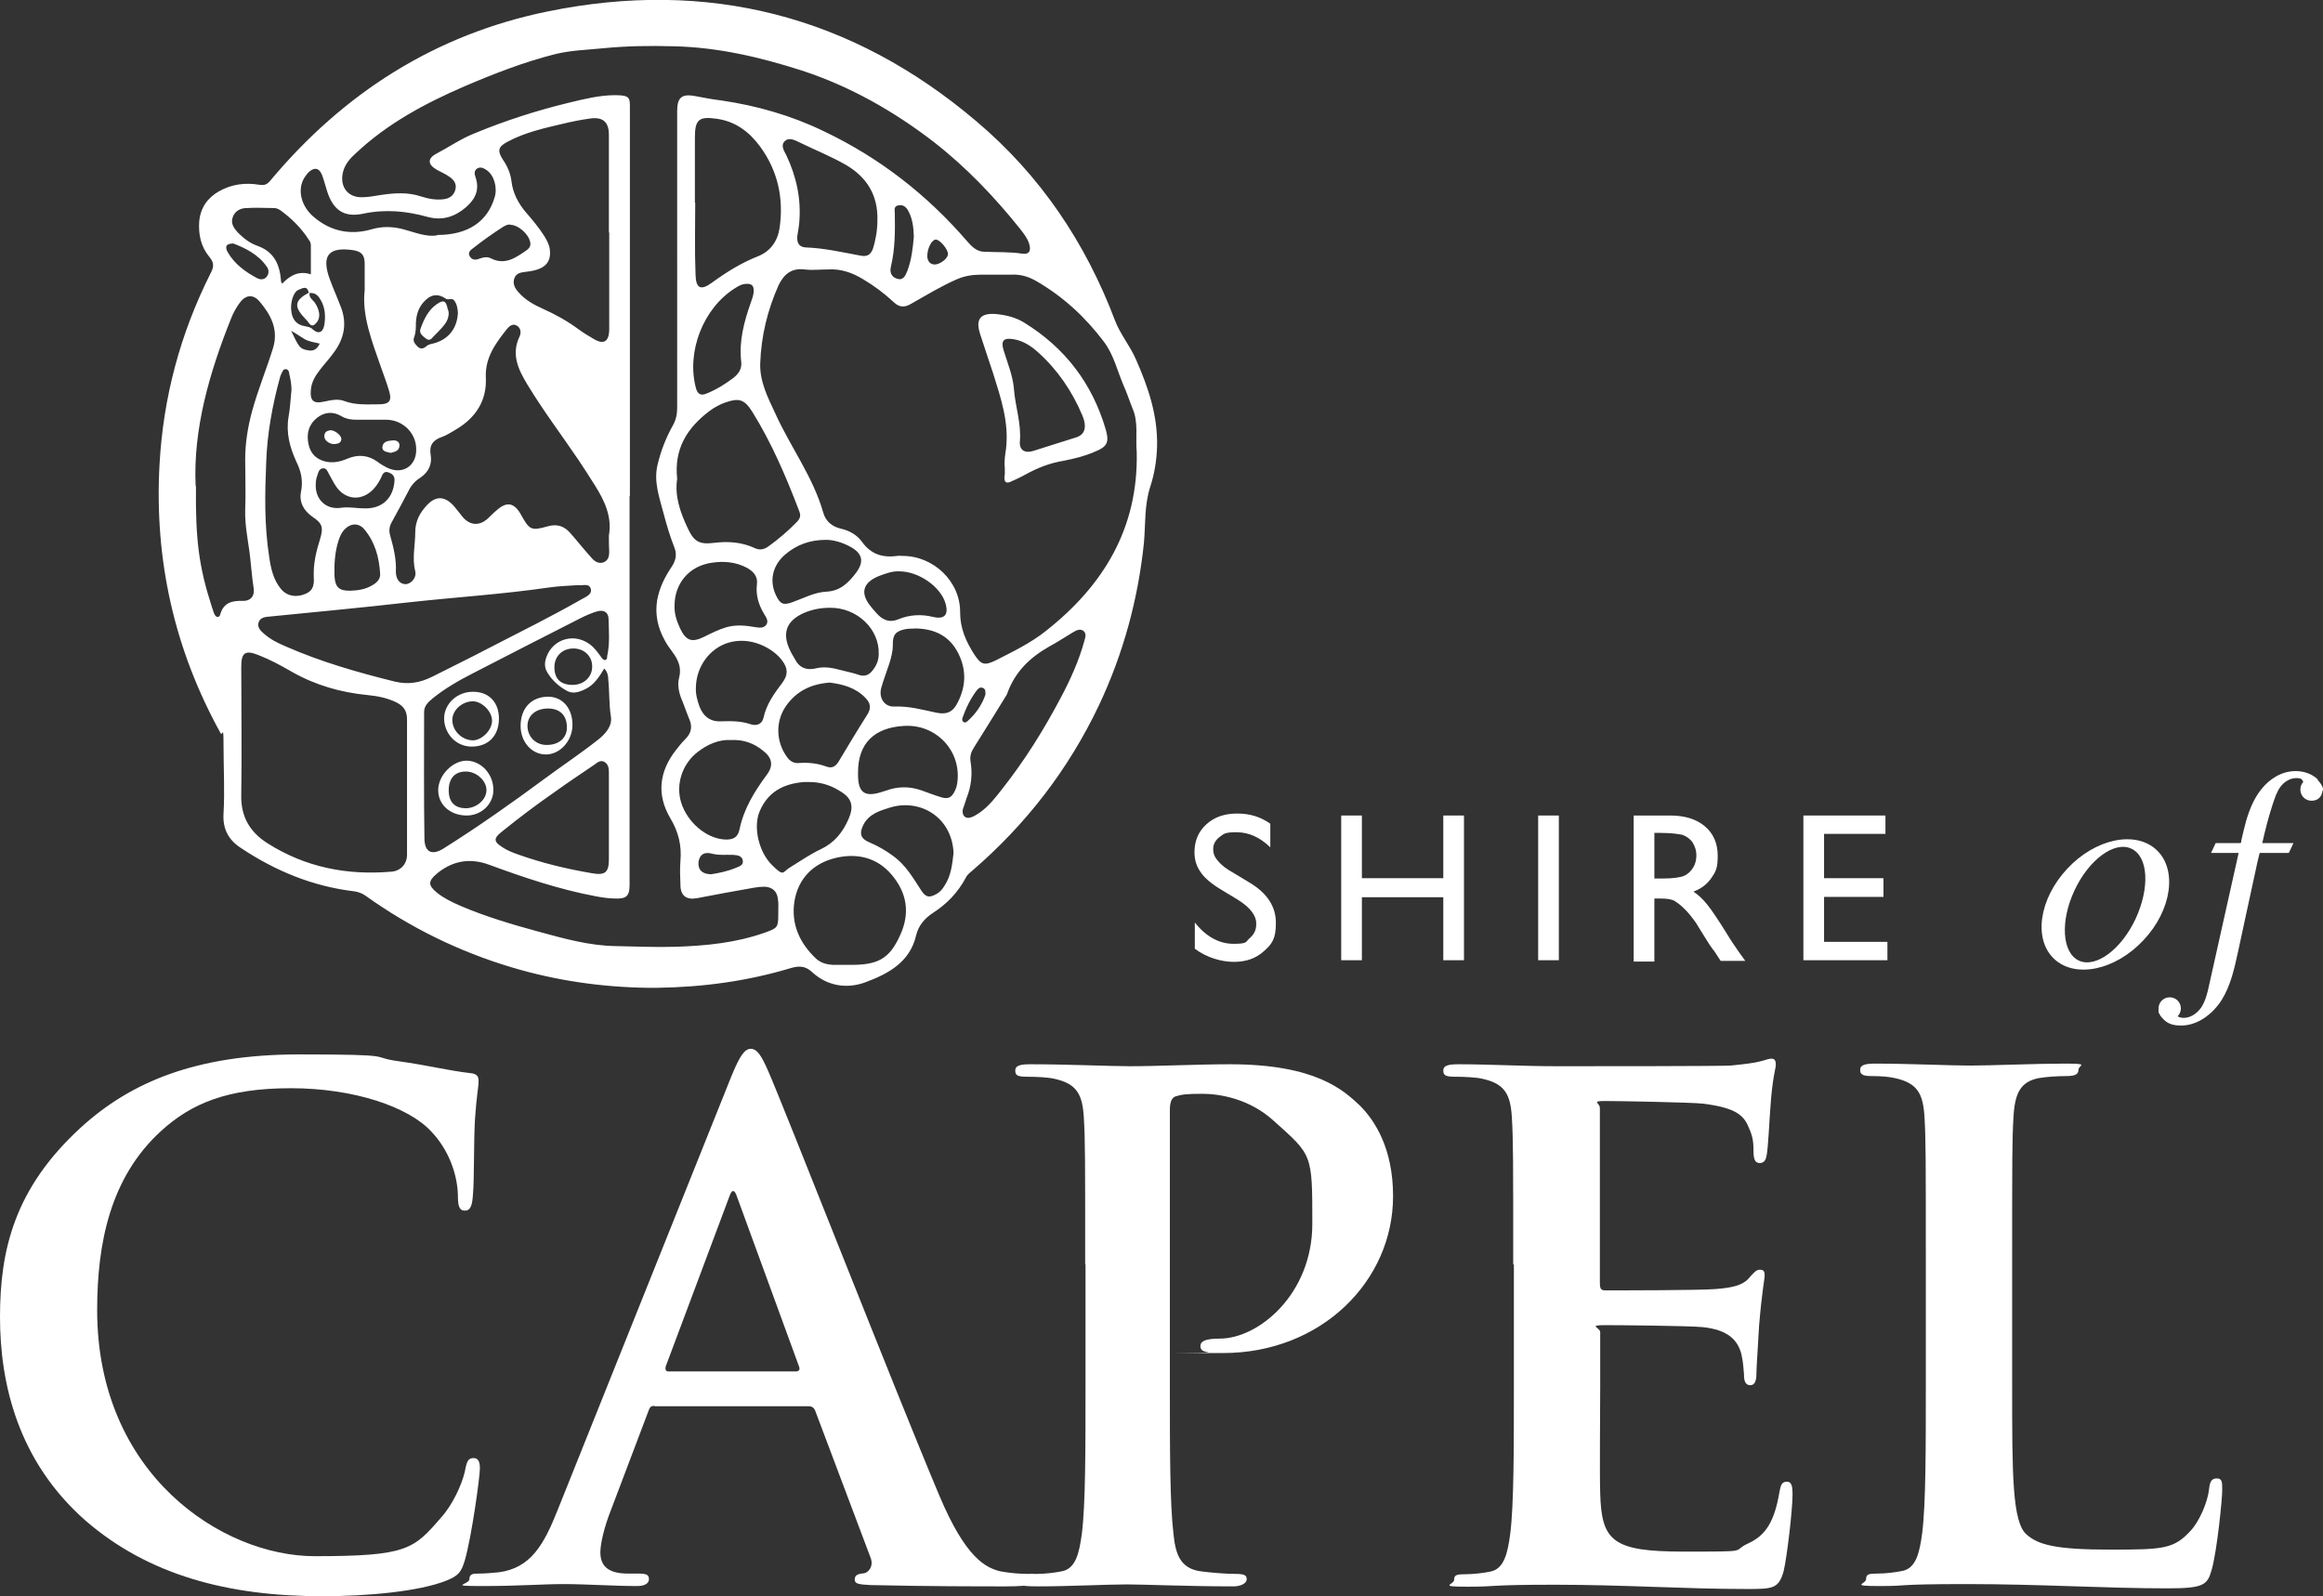 <?xml version="1.0" encoding="UTF-8"?>
<svg id="Layer_2" xmlns="http://www.w3.org/2000/svg" version="1.1" viewBox="0 0 707.7 486.4">
  <rect x="0" y="0" width="707.7" height="486.4" fill="#333333" stroke="none"/>
  <!-- Generator: Adobe Illustrator 29.2.1, SVG Export Plug-In . SVG Version: 2.1.0 Build 116)  -->
  <defs>
    <style>
      .st0 {
        fill: #fff;
      }
    </style>
  </defs>
  <g>
    <path class="st0" d="M377,274.1l-4.8-2.9c-3-1.8-5.2-3.6-6.4-5.4-1.3-1.8-1.9-3.8-1.9-6.1,0-3.5,1.2-6.3,3.6-8.5s5.5-3.3,9.4-3.3,7.1,1,10.1,3.1v7.2c-3.2-3.1-6.6-4.6-10.3-4.6s-3.8.5-5.1,1.4c-1.3,1-2,2.2-2,3.7s.5,2.6,1.5,3.7c1,1.2,2.5,2.4,4.7,3.6l4.8,2.9c5.4,3.2,8.1,7.3,8.1,12.3s-1.2,6.4-3.6,8.6-5.4,3.3-9.2,3.3-8.3-1.3-11.9-4v-8c3.4,4.3,7.4,6.5,11.8,6.5s3.6-.6,4.9-1.7,2-2.5,2-4.1c.2-2.7-1.8-5.3-5.7-7.7Z"/>
    <path class="st0" d="M439.7,248.5h6.3v44.1h-6.3v-19.2h-24.8v19.2h-6.3v-44.1h6.3v19.1h24.8v-19.1Z"/>
    <path class="st0" d="M468.6,248.5h6.3v44.1h-6.3v-44.1Z"/>
    <path class="st0" d="M497.7,292.6v-44.1h11.1c4.5,0,8,1.1,10.6,3.3s3.9,5.2,3.9,9-.6,4.8-1.9,6.7c-1.3,1.9-3.1,3.3-5.5,4.2,1.4.9,2.8,2.2,4.1,3.8,1.3,1.6,3.2,4.4,5.7,8.4,1.5,2.5,2.8,4.4,3.7,5.7l2.3,3.2h-7.5l-1.9-2.9c0-.1-.2-.3-.4-.5l-1.2-1.7-2-3.2-2.1-3.4c-1.3-1.8-2.5-3.3-3.6-4.3-1.1-1.1-2.1-1.8-2.9-2.3-.9-.5-2.3-.7-4.4-.7h-1.7v19.2h-6.3v-.4ZM505.9,253.8h-1.9v13.9h2.4c3.2,0,5.4-.3,6.6-.8s2.1-1.4,2.8-2.5,1-2.4,1-3.8-.4-2.6-1.1-3.8c-.7-1.1-1.8-1.9-3.1-2.4-1.4-.3-3.6-.6-6.7-.6Z"/>
    <path class="st0" d="M549.4,248.5h25v5.6h-18.7v13.5h18.1v5.7h-18.1v13.7h19.3v5.6h-25.6v-44.1Z"/>
  </g>
  <path class="st0" d="M706.2,237.6c-2.9-2.9-7.7-3.3-11.4-1.7-3.8,1.6-6.6,4.9-8.4,8.6-1.8,3.7-2.7,7.7-3.6,11.7,0,.2,0,.5-.2.7h-7.6l-1.4,3h8.4c-3,13.4-6,26.9-9,40.3-.5,2.4-1.1,4.8-2.4,6.8-1.4,2-3.7,3.5-6.1,3.1-.4-.1-.8-.2-1.1-.4.6-.6,1-1.5,1-2.4,0-1.9-1.5-3.4-3.4-3.4s-3.4,1.5-3.4,3.4,0,.6,0,.9h0c0,.1,0,.2,0,.2,0,.1,0,.3.2.4.2.5.4.9,1.4,1.9,1.6,1.6,3.6,1.8,5.3,1.8,5.1,0,9.7-3.6,12.4-7.9,2.7-4.4,3.8-9.5,4.9-14.5,1.8-8.2,3.5-16.4,5.3-24.5.4-1.9.8-3.8,1.3-5.7h8.9l1.4-3h-9.5c.9-4,1.9-8,3.2-11.9.6-1.8,1.2-3.7,2.3-5.2s2.9-2.7,4.8-2.7,1.8.5,2.2,1.2c-.6.6-.9,1.4-.9,2.3,0,1.9,1.5,3.4,3.4,3.4s3-1.1,3.3-2.7c0-.2,0-.3.2-.5v-.6c-.3-.9-.9-1.8-1.7-2.6Z"/>
  <path class="st0" d="M657,259c-6.4-6-18.6-3.5-27.2,5.7-8.6,9.2-10.4,21.5-4,27.5s18.6,3.5,27.2-5.7c8.6-9.1,10.4-21.5,4-27.5ZM650.6,280c-4.4,9.4-12.2,15.1-17.3,12.7s-5.7-12-1.3-21.4,12.2-15.1,17.3-12.7c5.2,2.4,5.7,11.9,1.3,21.4Z"/>
  <g>
    <path class="st0" d="M26.1,463.4C5.5,445.3,0,421.7,0,401.3s4.4-39.2,24.6-57.7c15.2-13.9,35.2-22.3,66.5-22.3s20.8.8,30.5,2.1c8,1.1,15.4,2.9,21.7,3.6,2.3.2,2.5,1.3,2.5,2.5,0,1.7-.6,4.2-1.1,11.6-.4,6.9-.2,18.5-.6,22.7-.2,3.2-.6,5.1-2.5,5.1s-2.1-1.9-2.1-4.8c-.2-6.5-2.9-13.9-8.2-19.4-6.9-7.4-23.4-13.1-42.7-13.1s-30.3,4.6-39.6,13.1c-15.4,14.1-19.4,34.1-19.4,54.5,0,50.1,38.1,75,66.3,75s30.1-2.1,38.5-11.8c3.6-4,6.3-10.1,7.2-13.9.6-3.4,1.1-4.2,2.7-4.2s1.9,1.5,1.9,3.2c0,2.5-2.5,20.8-4.6,28-1.1,3.6-1.9,4.6-5.5,6.1-8.4,3.4-24.4,4.8-37.9,4.8-28.7,0-52.9-6.4-72.1-23Z"/>
    <path class="st0" d="M199.4,428.4c-1.1,0-1.5.4-1.9,1.7l-11.4,30.1c-2.1,5.3-3.2,10.3-3.2,12.8,0,3.8,1.9,6.5,8.4,6.5h3.2c2.5,0,3.2.4,3.2,1.7s-1.3,2.1-3.6,2.1c-6.7,0-15.8-.6-22.3-.6s-13.9.6-24.8.6-4-.4-4-2.1,1.3-1.7,2.9-1.7,4.4-.2,6.1-.4c9.7-1.3,13.7-8.4,17.9-19l52.9-132.1c2.5-6.1,4-8.4,5.9-8.4s3.2,1.9,5.3,6.7c5.1,11.6,38.7,97.5,52.2,129.5,8,19,14.1,21.9,18.5,23,3.2.6,6.3.8,8.8.8s2.7.4,2.7,1.7-1.9,2.1-9.7,2.1-24.4,0-41.3-.4c-3.8-.2-4.8-.4-4.8-1.7s.8-1.7,2.9-1.9c1.5-.4,2.9-2.3,1.9-4.8l-16.8-44.6c-.4-1.1-1.1-1.5-2.1-1.5h-46.9ZM242.4,417.9c1.1,0,1.3-.6,1.1-1.3l-19-52c-.6-1.9-1.5-2.5-2.3,0l-19.4,51.8c-.2.8,0,1.5.8,1.5h38.8Z"/>
    <path class="st0" d="M330.6,385.3c0-32,0-37.9-.4-44.6-.4-7.2-2.1-10.5-9.1-12-1.7-.4-5.3-.6-8.2-.6s-3.6-.4-3.6-1.9,1.5-1.9,4.6-1.9c11.2,0,24.4.6,30.3.6,8.6,0,20.8-.6,30.5-.6,26.3,0,34.7,8,39.6,12.6,4.6,4.6,10.1,13.1,10.1,27.6,0,25.9-21.9,47.8-51.8,47.8s-3.4,0-4.4-.2c-1.1-.2-2.5-.4-2.5-1.9s1.5-2.3,5.9-2.3c11.8,0,28.2-13.5,28.2-35s0-20.8-11.8-31.4c-7.6-6.9-16.8-8.2-21.7-8.2s-6.3.2-8.2.8c-1.1.4-1.7,1.7-1.7,4v84.2c0,19.4,0,36,1.1,45.1.6,5.9,1.9,10.5,8.2,11.4,2.9.4,7.6.8,10.7.8s3.4.6,3.4,1.7-1.7,2.1-4,2.1c-13.9,0-27.2-.6-32.6-.6s-18.1.6-26.5.6-4.2-.6-4.2-2.1.8-1.7,3.4-1.7,5.7-.4,7.6-.8c4.2-.8,5.3-5.5,6.1-11.6,1.1-8.8,1.1-25.5,1.1-44.9v-37h-.1Z"/>
    <path class="st0" d="M461,385.3c0-32,0-37.9-.4-44.6-.4-7.2-2.1-10.5-9.1-12-1.7-.4-5.3-.6-8.2-.6s-3.6-.4-3.6-1.9,1.5-1.9,4.6-1.9c9.7,0,19.4.6,30.3.6s48.6,0,52.6-.2c4-.4,7.4-.8,9.1-1.3,1.1-.2,2.3-.8,3.4-.8s1.3.8,1.3,1.9-1.1,4-1.7,13.7c-.2,2.1-.6,11.4-1.1,13.9-.2,1.1-.6,2.3-2.1,2.3s-1.9-1.3-1.9-3.8-.2-4.2-1.3-6.7c-1.5-3.8-3.6-6.3-14.1-7.6-3.6-.4-25.7-.8-29.9-.8s-1.5.6-1.5,2.1v53.3c0,1.5.2,2.3,1.5,2.3,4.6,0,28.9,0,33.7-.4,5.1-.4,8.2-1.1,10.1-3.2,1.5-1.7,2.3-2.7,3.4-2.7s1.5.4,1.5,1.7-.8,4.6-1.7,15.4c-.2,4.2-.8,12.6-.8,14.1s0,4-1.9,4-1.9-2.3-1.9-3.4c-.2-2.1-.2-3.4-.8-6.1-1.1-4.2-4-7.4-11.8-8.2-4-.4-24.8-.6-29.9-.6s-1.3.8-1.3,2.1v16.6c0,7.2-.2,26.5,0,32.6.4,14.5,3.8,17.7,25.3,17.7s14.3,0,19.8-2.5,8-6.9,9.5-15.6c.4-2.3.8-3.2,2.3-3.2s1.7,1.7,1.7,3.8c0,4.8-1.7,19.2-2.7,23.4-1.5,5.5-3.4,5.5-11.4,5.5-18.7,0-37.3-1.3-58.3-1.3s-17.1.6-26.5.6-4.2-.6-4.2-2.1.8-1.7,3.4-1.7,5.7-.4,7.6-.8c4.2-.8,5.3-5.5,6.1-11.6,1.1-8.8,1.1-25.5,1.1-44.9v-37.1h-.2Z"/>
    <path class="st0" d="M613,422.3c0,27,0,41.5,4.4,45.3,3.6,3.2,9.1,4.6,25.5,4.6s19.4-.2,24.6-5.9c2.5-2.7,5.1-8.6,5.5-12.6.2-1.9.6-3.2,2.3-3.2s1.7,1.1,1.7,3.6-1.5,18.1-3.2,24.2c-1.3,4.6-2.3,5.7-13.3,5.7-19.4,0-38.7-1.3-61.3-1.3s-17.1.6-26.5.6-4.2-.6-4.2-2.1.8-1.7,3.4-1.7,5.7-.4,7.6-.8c4.2-.8,5.3-5.5,6.1-11.6,1.1-8.8,1.1-25.5,1.1-44.9v-37.1c0-32,0-37.9-.4-44.6-.4-7.2-2.1-10.5-9.1-12-1.7-.4-4.2-.6-6.9-.6s-3.6-.4-3.6-1.9,1.5-1.9,4.6-1.9c9.9,0,23.2.6,28.9.6s20.4-.6,28.6-.6,4.4.4,4.4,1.9-1.3,1.9-3.8,1.9-5.7.2-8.2.6c-5.7,1.1-7.4,4.6-7.8,12-.4,6.7-.4,12.6-.4,44.6v37.2h0Z"/>
  </g>
  <path class="st0" d="M200.4,301h-3.2c-14-.2-27.8-2.2-41.2-6.2-16.1-4.8-31-12.1-44.7-21.9-1-.7-2.1-1.1-3.4-1.3-12.6-1.5-24-6.2-34.5-13.2-3.7-2.4-5.6-5.7-5.3-10.5.4-6.9,0-13.8,0-20.7s-.3-2.6-.9-3.8c-14.1-25.5-20.2-52.8-18.6-81.8,1.1-20.4,6.3-39.9,15.5-58.2,1-1.9,1.3-3.2-.3-5.1-2.6-3.1-3.4-6.9-3.1-10.9.4-4.1,2.5-7.1,6-9.1,3.9-2.2,8-2.7,12.3-2,1.5.2,2.3,0,3.3-1.2C104.7,28.3,132.6,10.5,166.8,3.5c48.8-10,92.7,1.2,130.7,33.5,19.4,16.4,33.2,36.9,42.2,60.7,1.6,4.2,4.6,7.7,6.4,11.9,3.7,8.4,6.6,16.9,6.4,26.3-.1,4.3-.8,8.5-2.1,12.5-1.8,5.6-1.4,11.4-1.9,17-1.8,17.3-6.3,33.8-13.7,49.5-9.3,19.6-22.3,36.4-38.7,50.5-.7.6-1.5,1.2-1.9,2.1-2.4,4.5-5.8,8-10,10.7-2.6,1.7-4.4,3.9-5.1,6.8-1.9,8.3-8.7,11.8-15.4,14.3-5.3,2-11.4,1.4-16.2-3-2-1.9-3.9-2.1-6.6-1.3-13.3,4-26.8,5.8-40.5,6ZM94.3,89.3l-.3-.3c-.5-2.2-2.1-1-3-.7-1.7.6-2.7,4.2-2.2,6.9.4,2.4,1.7,3.8,4.1,4.2.8.2,1.6.2,2.3.9,1.7,1.6,3.2,1.1,3.6-1.3.4-2.5.3-5.1-1-7.4-.7-1.3-1.6-2.5-3.5-2.3ZM191.8,151.1v118.6c0,3.2-.9,4.2-4.1,4.1-2.1,0-4.2-.3-6.3-.7-11.1-2.1-21.8-5.7-32.4-9.6q-8.4-3.1-15.4,2.3c-.2.2-.4.3-.6.5-2.6,2.2-2.6,3.5.1,5.7,2.1,1.7,4.6,2.9,7.1,4,7.7,3.3,15.8,5.7,23.9,7.9,7.7,2.1,15.5,4.3,23.6,4.4,6.1.1,12.1.4,18.2.2,9.2-.3,18.3-1.2,27.1-4.3,3.9-1.4,4.1-1.6,4.1-5.6s.1-3-.1-4.5c-.2-2.5-1.7-3.8-4.1-3.9-1,0-2.1.1-3.2.3-5.8,1-11.6,2.1-17.4,3.2-3.2.6-5-.8-5-4-.1-2.5-.2-5,0-7.4.4-4.7-.6-8.8-3.1-13-4.2-7.1-3.4-14.2,1.7-20.7.9-1.2,1.9-2.4,2.9-3.4,1.9-1.9,2.2-3.9,1.1-6.3-.8-1.9-1.4-3.8-2.2-5.7-.9-2.2-1.4-4.5-.8-6.7.8-3.1-.3-5.5-2.1-7.9-.8-1.1-1.7-2.3-2.3-3.5-2.1-3.8-3-7.8-2.3-12.2.7-3.9,2.4-7.2,4.5-10.3,1.2-1.9,1.6-3.7.7-5.9-1.3-3.3-2.3-6.7-3.2-10.1-1.3-5-3.2-9.9-1.8-15.3,1-4.1,2.5-7.9,4.5-11.5,1-1.7,1.4-3.5,1.4-5.5V33.8c0-4.2,1.5-5.3,5.6-4.5,2.6.5,5.2,1,7.8,1.3,10.9,1.6,21.4,4.6,31.3,9.4,17,8.1,31.5,19.4,43.8,33.7,1.3,1.5,2.8,2.9,4.8,3,4,.2,7.9,0,11.9.6,2.1.3,2.7-1,2-3.1-.5-1.6-1.6-3-2.6-4.3-7.9-9.9-16.6-19-26.5-26.7-12.1-9.3-25.4-16.9-40.1-21.7-12.8-4.1-25.6-7.1-39.1-7.4-7.2-.2-14.3-.1-21.4.6-4.9.5-9.8.6-14.7,1.8-9.5,2.4-18.7,6-27.6,9.8-12,5.2-23.4,11.3-33,20.3-1.8,1.6-3.4,3.4-4,5.8-1.1,4.4,1.4,7.8,5.8,7.7,1.9,0,3.9-.4,5.8-.7,4.1-.6,8.2-.9,12.3.5,2.2.7,4.5,1.1,6.8.8,1.7-.2,3-1.1,3.5-2.8s-.3-3-1.6-3.9c-1.2-.9-2.6-1.5-3.9-2.2-2.9-1.6-3.1-3.5-.2-5,3.8-2,7.4-4.5,11.4-6.1,9.4-3.9,19-7,28.9-9.4,4.6-1.1,9.3-2.3,14.1-2.3s4.5.9,4.5,4.6c0,38.9,0,78.2,0,117.5ZM346.3,137.8c-.4-4.5.6-9.1-1.3-13.4-.9-2.2-1.6-4.5-2.6-6.7-2-4.6-3.1-9.7-6.2-13.7-5.6-7.4-12.3-13.6-20.4-18.3-2.4-1.4-5-2.2-7.8-2-3.1,0-6.2,0-9.3,0-2.5,0-4.9.4-7.2,1.4-4.8,2.1-9.2,4.8-13.8,7.4-2,1.2-3.6,1.3-5.4-.4-2.9-2.7-6.1-5.1-9.5-7.1-3.2-1.9-6.5-3.1-10.3-2.9-2.5,0-5,.3-7.4,0-4-.5-6.3,1.5-7.9,4.8-3.4,7.6-5.3,15.5-5.6,23.8-.2,5.5,2.3,10.4,4.6,15.3,4.6,10.2,11.5,19.3,14.6,30.2.7,2.6,2.7,4.3,5.4,4.9,2.6.6,4.9,1.9,6.4,4,2.8,3.9,6.4,4.9,10.8,4.3.5-.1,1.1,0,1.6,0,9.4,0,17.6,7.8,17.5,17.2,0,4.9,1.8,8.9,4.3,12.8,2.1,3.2,3.1,3.5,6.6,1.8,5.3-2.7,10.7-5.3,15.3-9,17.5-13.8,28.1-31.3,27.6-54.4ZM124,239.6c0-6.8,0-13.6,0-20.4,0-2.5-1-4-3.1-5.1-2.8-1.4-5.8-2-8.9-2.3-8.2-.8-15.9-3-23.1-7.1-3.3-1.9-6.6-3.7-10.2-5.1-4-1.6-5.2-.7-5.2,3.5,0,13,.2,26,0,39-.2,6.7,2.6,11.4,7.9,14.8,11.6,7.4,24.4,9.9,38,8.7,2.8-.3,4.6-2.4,4.6-5.2,0-7,0-13.9,0-20.8ZM185.5,163.2c1-5.7-1.3-10.6-4.2-15.2-1.6-2.5-3.2-5.1-4.9-7.6-5.2-7.7-10.8-15.1-15.6-23-2.8-4.6-5.2-9.3-2.5-14.9.5-1.1.4-2.6-.9-3.3-1.2-.7-2.3.2-3,1.1-3.4,4.3-6.6,8.6-6.4,14.6.4,7.2-3.1,12.5-9.3,16.1-1.4.8-2.7,1.7-4.2,2.2-2.6.9-3.8,2.5-3.3,5.4.5,3-.7,5.3-3.2,7-1.6,1-2.8,2.4-3.6,4.1-1.6,3.1-3.3,6.2-5,9.3-.8,1.4-1,2.7-.5,4.3,1,3.6,1.9,7.2,1.7,10.9,0,2.2,1.1,3.7,2.8,3.8,1.7.1,3.6-1.9,3.1-3.9-1-4,0-7.9,0-11.8,0-3.5,1.4-6.1,3.7-8.5,2.6-2.7,5.2-2.6,7.8.1,1.1,1.2,2,2.5,3,3.7,2.2,2.5,4.9,2.7,7.4.6,1-.9,1.9-1.9,2.9-2.7,3.1-2.8,5.4-2.3,7.4,1.3,2.6,4.7,3.1,5,8.1,3.6,2.8-.8,5-.2,6.9,2,1,1.1,2,2.3,2.9,3.4,1.3,1.5,2.5,3,3.8,4.4.9,1,2.2,1.7,3.6,1.1,1.3-.6,1.6-1.8,1.6-3.1-.1-1.6-.1-3.3-.1-5ZM184.1,203.7c-1.6,2.6-3.1,5-5.8,6.3-1.9.9-3.8,1.6-5.8.4-2.3-1.3-4.3-3.1-5.7-5.4-.7-1.1-.9-2.2-.7-3.5,1.3-6.3,8.2-9,13.4-5.3,1.6,1.1,2.6,2.6,3.7,4.1.3.4.6.9,1.2.8.7-.2.5-.8.6-1.3.8-3.7.5-7.4.4-11.1,0-2.1-1.4-3-3.5-2.4-1.7.5-3.3,1.2-4.9,2-11,5.6-22,11.2-33,16.9-4.3,2.2-8.5,4.6-12.3,7.7-1.3,1.1-2.5,2.2-2.5,4.1,0,12.8-.1,25.6.1,38.4,0,4.3,2.3,5.4,5.9,3.1,10.5-6.6,20.7-13.8,30.7-21.2,5.4-4,11-7.7,16.3-11.9,2.3-1.8,4.4-4.2,3.9-7.1-.6-3.8-.4-7.6-.8-11.3,0-1-.2-2.2-1.2-3.3ZM185.5,70.8v-29.7c0-3.9-1.8-5.5-5.6-5-3,.4-5.9,1-8.8,1.7-5.6,1.3-11.2,2.6-16.3,5.3-3.1,1.6-3.4,2.8-1.5,5.7,1.3,1.9,2.2,4,2.5,6.3.4,3.7,2.1,6.9,4.5,9.7,2,2.3,3.9,4.6,5.5,7.1.8,1.3,1.5,2.6,1.7,4.1.5,4.2-1.7,6.2-7.1,6.8-1.5.2-3.1.3-3.7,2-.6,1.7.2,3.1,1.3,4.3,2,2.3,4.7,3.8,7.4,5,3.8,1.7,7.4,3.7,10.8,6.2,1.5,1.1,3.1,2.1,4.7,3,3,1.8,4.6.8,4.7-2.7v-1.3c0-9.6,0-19.1,0-28.5ZM176.1,178.3c-3,.2-5.9.3-8.7.7-14.4,2.1-29,3-43.4,4.6-14,1.6-28.1,2.9-42.1,4.3-1.2.1-2.6.3-3.1,1.7-.5,1.5.5,2.5,1.5,3.4,2,1.8,4.4,3,6.8,4,10.7,4.7,21.9,7.9,33.2,10.7,4.2,1,7.8.3,11.4-1.5,5.7-2.9,11.5-5.7,17.2-8.7,9.5-4.9,19-9.6,28.3-14.9,1.2-.7,3.2-1.4,2.8-3.1-.5-2-2.7-.9-3.9-1.2ZM59.7,148.1c-.2,16.6,1,24.9,4.8,36.7.3.8.5,1.7.9,2.5.5.9,1.4,1,1.7-.1,1-3.5,3.5-4.2,6.8-4.1,2.3.1,3.7-1.3,3.4-3.7-.6-3.7-.8-7.5-1.3-11.3-.6-4.2-1.4-8.3-1.3-12.6.2-5.2,0-10.4,0-15.6,0-4.9.8-9.8,2.1-14.6,1.8-6.6,4.4-12.8,6.4-19.3,1.7-5.6-.7-10.1-4.1-14.1-2.1-2.5-4.5-2-6.3.7-.9,1.3-1.7,2.7-2.3,4.2-6.8,16.9-11.7,34.2-10.9,51.3ZM206.3,145.9c-.8,5.2.9,10.1,3.1,14.8,2,4.4,3.6,5.3,8.3,4.7,4.2-.5,8.3-.2,12.2,1.6,1.5.7,2.8.5,4.2-.5,3.2-2.3,6.1-4.8,8.8-7.6.9-1,1.1-1.8.6-3.1-4-10.5-8.4-20.8-14.3-30.3-2.4-3.8-4-4.3-8.1-2.9-1.8.6-3.4,1.5-4.9,2.6-6.9,5.2-10.9,11.6-9.9,20.7ZM211.7,61.7h.1c0,7.3-.2,14.7.1,22,.1,4.2,1.6,4.9,4.9,2.5,4.4-3.2,9-6.1,14.1-8.1,3.8-1.5,6-4.6,6.6-8.6,1.3-9-.5-17.4-5.9-24.8-3.3-4.5-7.5-7.7-13.2-8.5-5.5-.8-6.7.2-6.7,5.8,0,6.4,0,13.1,0,19.7ZM258.3,294c9.2.2,12.7-1.8,16-9.2,3-6.6,2-12.8-2.7-18.3-4.4-5.2-10.5-6.6-16.9-5.1-6.9,1.6-11.6,6.3-12.7,13.4-1,6.8,1.6,12.6,6.6,17.3,1.4,1.3,3.2,1.8,5.1,1.9,1.6,0,3.1,0,4.6,0ZM293.3,246.7c-.3,2,1,3,2.7,2.3.9-.3,1.7-.9,2.5-1.4,2.8-2,4.8-4.6,6.9-7.3,6.7-8.5,12.4-17.6,17.5-27.2,3.1-5.8,5.8-11.7,7.5-18,.3-1,.6-2.2-.4-2.9s-2.1-.1-3,.4c-2.5,1.5-4.9,3.1-7.5,4.5-5.8,3.3-10.3,7.7-12.6,14.1-.2.7-.7,1.2-1,1.8-3.1,5-6.1,9.9-9.2,14.8-.9,1.4-1.3,2.7-1,4.4.6,3.7.2,7.4-1.2,10.9-.5,1.4-.8,2.6-1.2,3.6ZM185.5,249v-13.5c0-1.3-.1-2.5-1.3-3.3-1.2-.7-2.2.1-3.1.8-4.1,2.8-8.2,5.5-12.2,8.4-5.5,3.8-10.9,7.9-16.1,12.1-2.5,2-2.4,3,.3,4.7,1.5,1,3.1,1.6,4.8,2.2,7.3,2.6,14.8,4.4,22.5,5.7,4,.7,5.1-.3,5.1-4.3v-12.8ZM267.3,67.1c.2-7.5-3.1-13-9.5-16.8-4.5-2.6-9.3-4.5-14-6.8-1.5-.7-3.3-1.8-4.7-.5s-.2,3,.5,4.4c3,6.4,4.5,13.1,3.9,20.3-.1,1.4-.4,2.8-.6,4.2-.2,2.2.6,3.4,2.6,3.5,5.7.2,11.2,1.5,16.7,2.5,2,.4,3-.3,3.7-2,.9-2.8,1.4-5.8,1.4-8.8ZM88.8,118.8c0-1.7-.3-3.3-.7-5,0-.6-.3-1.3-1.1-1.3s-.8.6-1.1,1c-.2.5-.5,1-.6,1.5-2.3,8.4-3.9,17.1-4.2,25.8-.4,9.6-.6,19.2.9,28.8.5,3.6,1.3,7.2,3.7,10,1.7,2,4.4,2.5,7,1.5,2.2-.8,3.1-2.1,2.9-5.1-.2-4.1.7-7.9,1.9-11.7,1.1-3.7.7-4.8-2.4-6.9-2.7-1.9-4-4.5-3.4-7.5.7-3.5,0-6.4-1.5-9.4-1.9-4.2-3.1-8.6-2.3-13.4.5-2.7.6-5.5.9-8.3ZM111.1,88.4v-8c0-2.8-1-3.8-3.7-4.2-7.3-1-9.5,1.7-7,8.7,1.1,3,2.4,5.9,3.5,8.8,1.8,4.8,1,9.2-1.9,13.3-1.3,1.9-2.9,3.6-4.3,5.4-1.5,1.9-2.8,3.9-3,6.4-.3,3.2.7,4.3,3.9,3.6,2.1-.4,4.2-1,6.3-.2,3.4,1.3,7,1,10.5,1s4-1.3,3.1-4.2c-.7-2.4-1.6-4.7-2.4-7-2.8-8-5.9-15.9-5-23.6ZM222.7,225.5c-3.7-.2-7.1,1.3-10.1,3.6-4.7,3.6-6.8,9.8-5.1,15.4,1.8,5.9,7.5,10.9,13.1,11.3,2.7.2,4.2-.6,4.7-3.1,1.3-6.3,4.6-11.6,8.3-16.6,2.1-2.8,1.7-5.2-1.2-7.4-2.7-2.2-5.9-3.4-9.7-3.2ZM246,238.3h-1.1c-6.2.5-11,3-13.5,9-2,4.8-.2,12.3,3.7,16.2s3.2,2.2,5.6.8c3.1-1.9,6.1-4,9.3-5.5,4.2-2,6.7-5.1,8.5-9.2,1.7-3.9,1.1-6.4-2.7-8.6-3-1.9-6.3-2.8-9.8-2.7ZM212,209.5c-.1,1.9.4,3.9,1.1,5.8,1.2,3.1,3.4,4.7,6.7,4.5,3-.1,6-.1,8.9.9,1.9.6,3.5-.1,3.9-2,.9-4.1,3.2-7.3,5.7-10.6,1.8-2.4,1.8-4.4,0-6.8-2.7-3.7-9.6-7.6-16.6-5.4-5.6,1.8-9.6,7.3-9.7,13.6ZM261.4,235.3v.8c0,5.5,2.1,6.9,7.3,5.2.4-.1.8-.3,1.3-.4,3.5-1.3,7.1-1.3,10.6-.1,2,.7,4,1.5,6,2.1,2.2.7,3.3.2,4.3-1.9.5-1,.7-2,.8-3,1-9.5-6.7-17.4-16.3-16.8-9,.5-14,5.3-14,14.1ZM252.8,208c-5.7.4-10.2,2.6-13.4,7.2-3.2,4.7-3,10.8.3,15.4.9,1.3,2.1,2.1,3.8,1.9,2.8-.2,5.6.1,8.3,1.1,1.6.6,2.7,0,3.6-1.4,2.9-4.8,5.8-9.7,8.8-14.4,1.3-2,1-3.6-.6-5.2-3-3.1-6.9-4.1-10.8-4.6ZM278.9,191.5c-.7.1-1.9,0-3,.2-3.1.6-4,1.8-3.9,4.9,0,1.9-.5,3.7-1,5.4-.8,2.5-1.8,5-2.5,7.5-.9,3.1.9,5.9,3.9,5.8,4.5-.2,8.7,1,13,1.9,2.7.5,4.5,0,5.9-2.3,3-5.2,3.3-10.6.6-15.9-2.6-5.1-7-7.4-13-7.5ZM205.5,184.6c-.1,2.2.6,4.6,1.7,6.9,1.8,3.8,3.6,4.4,7.4,2.5,2.2-1.1,4.4-2.2,6.8-2.9,2.9-.8,5.8-.5,8.7,0,1.2.2,2.6.4,3.4-.8.7-1.1-.1-2.2-.7-3.2-1.7-2.8-2.6-5.8-2.2-9.1.3-2.3-1-3.8-2.9-4.9-3.5-1.9-7.2-2.2-11-1.6-6.7,1-11.2,6.2-11.2,13.1ZM290.5,259.9c-.5-10.9-10.1-16.5-19.1-13.9-3.3,1-6.7,2-8.4,5.4-1.3,2.6-.8,4.2,1.9,5.3,2.6,1.1,5,2.5,7.3,4.2,3.7,2.7,5.9,6.5,8.3,10.2,1.5,2.4,2.6,2.6,5,1.2,1-.6,1.7-1.5,2.3-2.5,1.9-2.9,2.3-6.3,2.7-9.9ZM252.8,185.2c-2.7,0-5.3.5-7.7,1.5-5.6,2.4-7,6.3-4.3,11.7.4.9,1,1.7,1.4,2.5,1.3,2.6,3.5,3.4,6.2,2.8,2.7-.7,5.2-.2,7.8.5,1.8.5,3.6.8,5.3,1.4,1.9.7,3.3.1,4.4-1.4,1.1-1.4,1.8-3,1.8-4.8.3-7.7-6.6-14.3-14.9-14.2ZM133.2,71.6c9.3,0,15.3-4,17.5-11.5.9-3-.2-6.8-2.5-8.3-.9-.6-1.9-1.1-2.9-.4-1,.7-.7,1.8-.4,2.7,1.3,3.8-.2,6.7-3,9.1-3.4,2.9-7.2,4.1-11.6,2.9-6.5-1.8-12.9-2.4-19.6-1-6,1.3-9.3-1.2-11.1-7-.5-1.6-.9-3.2-1.5-4.8-.9-2.2-2.4-2.4-4.1-.8-.5.5-.9,1.1-1.3,1.7-2.2,3.6-1,8.7,3,12,5.1,4.3,11,5.5,17.4,3.7,3.4-1,6.6-.9,9.9,0,3.4.9,6.9,2.4,10.2,1.8ZM227.4,86.5c-1.4,0-2.5.7-3.6,1.4-9.6,6.1-14.7,19.3-11.8,30.3.5,1.9,1.5,2.5,3.3,1.7,3-1.2,5.7-2.9,8.2-4.8,1.6-1.3,2.6-2.8,2.3-5-.7-6.2.9-12.1,2.9-17.8.4-1.2.9-2.3.9-3.6.1-1.6-.6-2.3-2.2-2.2ZM126.8,136.9c0-4.9-4-8.9-9-9-3,0-6,0-9,0-1.8,0-3.4-.2-5-1.2-2.5-1.4-5-1.1-7.2.6-2.6,2.1-3.3,4.9-2.6,8.1.6,2.8,2.3,4.5,5,5.2,2.4.6,4.7.1,7-.9,3.2-1.3,6.2-1,9,1,.9.7,1.9,1.3,2.9,1.8,4.7,2.3,9-.5,8.9-5.6ZM251.7,164.5c-5.2,0-9,1.6-12.3,4.3-4.1,3.4-5.1,8.2-3,12.6,1.3,2.7,2.2,3.1,5,2.1,3.4-1.2,6.6-3,10.3-3.2,4.3-.2,6.8-2.7,9.2-5.9,2.3-3.2,1.9-5.6-1.5-7.6-2.6-1.5-5.5-2.3-7.7-2.3ZM94.7,83.7v-8.9c0-.7-.2-1.2-.6-1.7-2.3-3.6-5.3-6.6-8.8-9.1-.5-.3-1.1-.6-1.7-.6-2.8,0-5.7-.2-8.5,0-1.8,0-3.6.9-4.2,2.8-.7,1.9.4,3.4,1.6,4.7,1.7,1.7,3.6,3.2,5.9,4,5.1,1.8,6.8,5.7,7.2,10.5,0,.3,0,.7.4,1,2.4-2.5,5.1-4,8.7-2.8ZM274,174.1c-2.1-.1-4,.6-5.9,1.3-4.5,1.7-6.6,4.7-2.9,9.3.6.7,1.1,1.4,1.7,2,1.8,2.1,3.9,3.2,6.8,2,3.4-1.4,7-1.6,10.6-.7,3.5.8,4.8-.7,3.7-4.3-1.5-4.9-8.1-9.6-14-9.6ZM106.9,180c2.2-.1,4.4-.4,6.4-1.6,1.5-.8,2.7-2,2.5-3.7-.3-4.9-1.6-9.6-4.8-13.4-1.8-2.1-4.3-1.9-6.2.2-.8.9-1.3,2.1-1.7,3.3-1.1,3.5-1.3,7.1-1.2,10.7.2,3.5,1.4,4.6,5,4.5ZM110.7,154.9c5.6.3,9.2-3,9.5-8.6,0-1.3-.7-1.9-1.7-2.3-1.2-.5-1.8.1-2.2,1.1-.6,1.4-1.4,2.7-2.4,3.8-3.5,3.9-8.7,3.6-11.6-.8-.8-1.2-1.4-2.5-2.1-3.7-.4-.7-.7-1.8-1.8-1.7-1.2.1-1.4,1.2-1.7,2.1-.3.8-.5,1.7-.5,2.6-.3,4.8,3.2,8.1,7.9,7.3,2.3-.3,4.5.2,6.6.2ZM155.4,68.4c-.8,0-1.4.3-2.1.7-3.1,2-6.1,4.1-9,6.4-.8.6-1.9,1.3-1.2,2.6.7,1.2,1.9,1.2,3,.7,1.2-.4,2.4-.7,3.6,0,4.3,2.1,7.6-.4,10.8-2.6.8-.6,1.3-1.4,1-2.5-.5-2.4-3.6-5.2-6.1-5.2ZM278.4,72.1c-.1-2.9-.4-5.7-1.9-8.2-.7-1.1-1.7-1.6-2.9-1.3-1.4.3-1,1.5-1,2.4.1,5.5.1,10.9-1.2,16.3-.4,1.7.2,3.1,1.8,3.6,1.9.7,2.6-.8,3.2-2.3,1.3-3.4,1.7-7,2-10.5ZM174.5,208.7c3.4,0,6-2.5,5.9-5.7,0-3.1-2.5-5.4-5.7-5.4s-5.8,2.2-5.8,5.7,1.8,5.4,5.6,5.4ZM139.5,95.3c-.1-1.1-.2-2.5-1.1-3.7-.7-1-1.8,0-2.6-.6-2.2-1.5-4.2-1.4-6.1.4-2.1,1.9-2.9,4.4-3,7.1,0,1.4,0,2.8-.5,4.2-.6,1.2.3,2.2,1.1,3,.9.8,1.8.5,2.6-.2s1.8-.7,2.7-1c4.2-1.3,6.7-4.6,6.9-9.2ZM71.1,74.2c-2.2,0-2.7.9-1.7,2.7,2.1,3.6,5.4,6,9,7.9.8.4,1.9.5,2.7-.3.9-1,.9-2.2.2-3.2-2.6-3.8-6.6-5.7-10.2-7.1ZM216.7,266.4c2.4-.4,5-.9,7.6-2,1-.4,2.2-.8,2-2.1-.2-1.5-1.5-1.7-2.9-1.8-2.2-.1-4.4.2-6.6-.4-2.4-.6-3.7.4-4,2.6-.2,2.3,1.1,3.7,3.9,3.7ZM282.5,78c0,1.6.9,2.6,2.3,2.6s4-1.7,4-3.2-2.5-4.4-3.7-4.4-2.6,2.6-2.6,5ZM300.2,211.7c0-.9.1-1.6-.6-2-.8-.4-1.4-.1-1.9.5-2,2.6-3.4,5.5-4.5,8.6-.1.4-.1.9.3,1.2s.9.1,1.2-.2c2.6-2.3,4.5-5.1,5.5-8.1ZM88.7,100.8c2.3,4.7,2.4,5.6,5.5,6,1.5.2,2.5-.6,3.2-2.1-1.7-.4-3.2-.6-4.5-1.3-1.2-.7-2.9-1.9-4.2-2.6Z"/>
  <path class="st0" d="M306.1,142.3c-.2-1.6.1-3.6.4-5.7.9-8-1.6-15.3-3.9-22.7-1.3-4-2.7-8-4-12.1-1.5-4.6.1-6.5,4.9-6.1,3,.3,5.9,1,8.5,2.6,12.5,7.7,20.8,18.6,24.9,32.7,1.1,3.9.3,5.2-3.5,6.7-3,1.3-6.2,2.1-9.4,2.7-4.2.7-8,2.2-11.6,4.2-1.4.8-2.8,1.4-4.3,2.1-1.4.7-2.2.4-2.1-1.4.2-.8.1-1.7.1-3ZM330.5,129.8c0-1.2-.4-2.3-.8-3.3-3.1-7.3-7.5-13.8-13.4-19.1-2.1-1.9-4.5-3.5-7.3-4-3.3-.6-4.2.4-3.2,3.5,1.2,3.9,2.8,7.7,3.1,11.7.4,5.3,2.3,10.5,1.8,16-.2,2.6,1.6,3.6,4.1,2.8,4.5-1.4,8.9-2.8,13.3-4.2,1.6-.6,2.4-1.7,2.4-3.4Z"/>
  <path class="st0" d="M142,248.5c-5-.1-8.6-3.4-8.5-7.9s4.6-9,8.9-8.8c4.4.2,8,4.3,7.9,9,0,4.3-3.8,7.8-8.3,7.7ZM141.8,246.3c3.3,0,6.3-2.5,6.4-5.4.1-2.9-2.9-5.7-6.1-5.8-3.4-.1-5.4,2-5.4,5.7s1.9,5.4,5.1,5.5Z"/>
  <path class="st0" d="M152,219.2c-.1,5.1-3.3,8.3-8.3,8.3s-8.4-4.2-8.4-8.6,4-8.2,8.9-8.1c4.8,0,7.9,3.3,7.8,8.4ZM144,225.6c2.8,0,5.9-3.1,5.9-6s-3.2-6-6-5.9c-3.2.1-6.1,2.7-6.1,5.7,0,3.2,2.8,6.1,6.2,6.2Z"/>
  <path class="st0" d="M167,212.3c4.4,0,7.5,3.6,7.4,8.8-.1,4.7-3.8,8.8-8.1,8.8s-7.7-3.8-7.7-8.7c0-5.4,3.3-8.9,8.4-8.9ZM172.7,221.9c.1-3.7-1.9-5.9-5.5-6-3.9-.1-6.5,2.1-6.5,5.3s2.4,5.7,5.6,5.8c3.7.1,6.3-1.9,6.4-5.1Z"/>
  <path class="st0" d="M104,133.7c0,1.2-.9,1.5-1.9,1.6-1.5.2-3.3-1-3.3-2.3s.7-1.7,1.8-1.9c1.2-.1,3.3,1.4,3.4,2.6Z"/>
  <path class="st0" d="M119,138c-1.2-.3-2.7-.4-2.5-1.9.2-1.6,1.8-1.8,3.1-1.9,1.2-.1,2.2.4,2.1,1.7-.2,1.6-1.5,1.8-2.7,2.1Z"/>
  <path class="st0" d="M136.7,95.4c0,1.9-1,3.3-2.1,4.5-.8.9-1.6,1.7-2.4,2.5-.6.6-1.2,1.7-2.4.8-1-.8-2.2-1.6-1.7-3,1-2.8,2.3-5.6,4.8-7.4,2.2-1.6,3-1.2,3.5,1.4.2.4.3.8.3,1.2Z"/>
  <path class="st0" d="M94.3,89.3c-.2,1.4.9,2,1.6,2.9,1.5,2.3,1.8,4.4.7,5.9-.8,1-1.6,1.7-2.6.2-.3-.5-.8-.9-1.2-1.4-3.4-3.6-3-5.4,1.4-7.8,0,0,0,0,0,.2Z"/>
</svg>